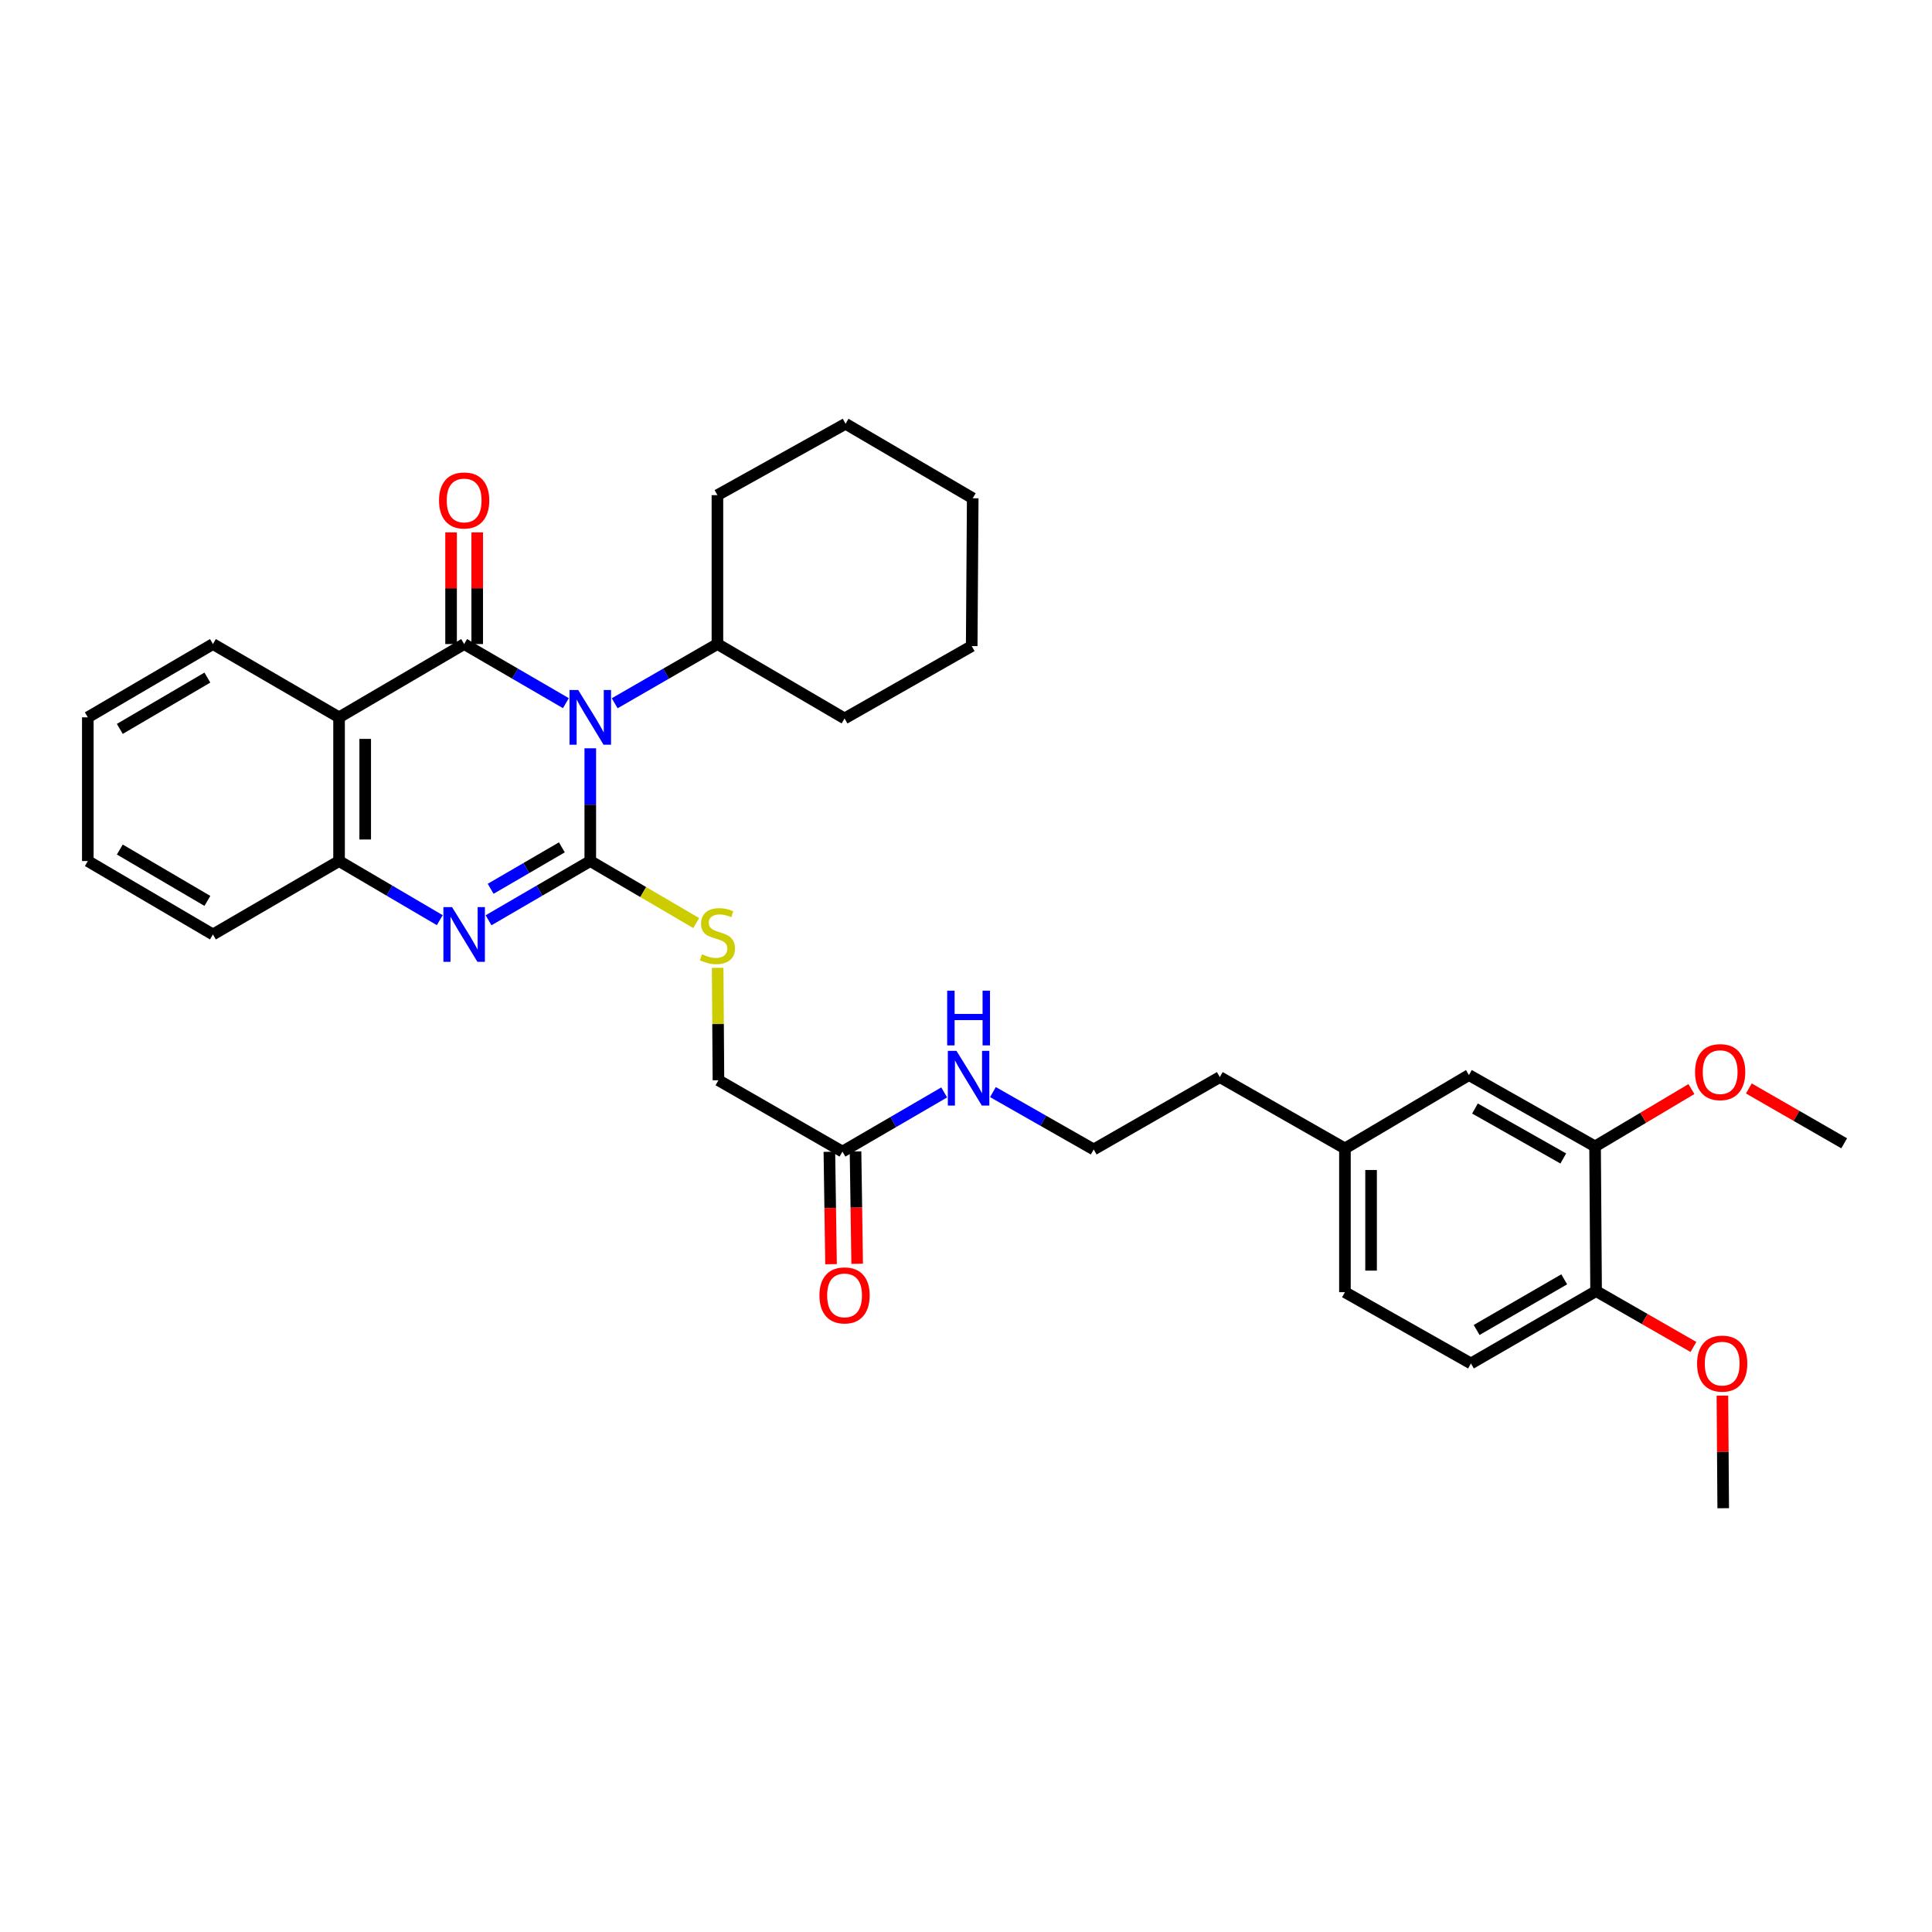 <?xml version='1.0' encoding='iso-8859-1'?>
<svg version='1.1' baseProfile='full'
              xmlns='http://www.w3.org/2000/svg'
                      xmlns:rdkit='http://www.rdkit.org/xml'
                      xmlns:xlink='http://www.w3.org/1999/xlink'
                  xml:space='preserve'
width='1000px' height='1000px' viewBox='0 0 1000 1000'>
<!-- END OF HEADER -->
<rect style='opacity:1.0;fill:#FFFFFF;stroke:none' width='1000' height='1000' x='0' y='0'> </rect>
<path class='bond-0' d='M 305.528,387.314 L 305.528,416.498' style='fill:none;fill-rule:evenodd;stroke:#0000FF;stroke-width:6px;stroke-linecap:butt;stroke-linejoin:miter;stroke-opacity:1' />
<path class='bond-0' d='M 305.528,416.498 L 305.528,445.682' style='fill:none;fill-rule:evenodd;stroke:#000000;stroke-width:6px;stroke-linecap:butt;stroke-linejoin:miter;stroke-opacity:1' />
<path class='bond-1' d='M 292.9,363.956 L 266.571,348.656' style='fill:none;fill-rule:evenodd;stroke:#0000FF;stroke-width:6px;stroke-linecap:butt;stroke-linejoin:miter;stroke-opacity:1' />
<path class='bond-1' d='M 266.571,348.656 L 240.243,333.356' style='fill:none;fill-rule:evenodd;stroke:#000000;stroke-width:6px;stroke-linecap:butt;stroke-linejoin:miter;stroke-opacity:1' />
<path class='bond-7' d='M 318.167,364.008 L 344.753,348.682' style='fill:none;fill-rule:evenodd;stroke:#0000FF;stroke-width:6px;stroke-linecap:butt;stroke-linejoin:miter;stroke-opacity:1' />
<path class='bond-7' d='M 344.753,348.682 L 371.339,333.356' style='fill:none;fill-rule:evenodd;stroke:#000000;stroke-width:6px;stroke-linecap:butt;stroke-linejoin:miter;stroke-opacity:1' />
<path class='bond-2' d='M 305.528,445.682 L 279.199,461.006' style='fill:none;fill-rule:evenodd;stroke:#000000;stroke-width:6px;stroke-linecap:butt;stroke-linejoin:miter;stroke-opacity:1' />
<path class='bond-2' d='M 279.199,461.006 L 252.871,476.33' style='fill:none;fill-rule:evenodd;stroke:#0000FF;stroke-width:6px;stroke-linecap:butt;stroke-linejoin:miter;stroke-opacity:1' />
<path class='bond-2' d='M 290.823,438.585 L 272.393,449.312' style='fill:none;fill-rule:evenodd;stroke:#000000;stroke-width:6px;stroke-linecap:butt;stroke-linejoin:miter;stroke-opacity:1' />
<path class='bond-2' d='M 272.393,449.312 L 253.963,460.039' style='fill:none;fill-rule:evenodd;stroke:#0000FF;stroke-width:6px;stroke-linecap:butt;stroke-linejoin:miter;stroke-opacity:1' />
<path class='bond-5' d='M 305.528,445.682 L 332.94,461.729' style='fill:none;fill-rule:evenodd;stroke:#000000;stroke-width:6px;stroke-linecap:butt;stroke-linejoin:miter;stroke-opacity:1' />
<path class='bond-5' d='M 332.94,461.729 L 360.353,477.776' style='fill:none;fill-rule:evenodd;stroke:#CCCC00;stroke-width:6px;stroke-linecap:butt;stroke-linejoin:miter;stroke-opacity:1' />
<path class='bond-3' d='M 240.243,333.356 L 175.499,371.294' style='fill:none;fill-rule:evenodd;stroke:#000000;stroke-width:6px;stroke-linecap:butt;stroke-linejoin:miter;stroke-opacity:1' />
<path class='bond-6' d='M 247.008,333.356 L 247.008,304.464' style='fill:none;fill-rule:evenodd;stroke:#000000;stroke-width:6px;stroke-linecap:butt;stroke-linejoin:miter;stroke-opacity:1' />
<path class='bond-6' d='M 247.008,304.464 L 247.008,275.572' style='fill:none;fill-rule:evenodd;stroke:#FF0000;stroke-width:6px;stroke-linecap:butt;stroke-linejoin:miter;stroke-opacity:1' />
<path class='bond-6' d='M 233.477,333.356 L 233.477,304.464' style='fill:none;fill-rule:evenodd;stroke:#000000;stroke-width:6px;stroke-linecap:butt;stroke-linejoin:miter;stroke-opacity:1' />
<path class='bond-6' d='M 233.477,304.464 L 233.477,275.572' style='fill:none;fill-rule:evenodd;stroke:#FF0000;stroke-width:6px;stroke-linecap:butt;stroke-linejoin:miter;stroke-opacity:1' />
<path class='bond-33' d='M 227.626,476.276 L 201.562,460.979' style='fill:none;fill-rule:evenodd;stroke:#0000FF;stroke-width:6px;stroke-linecap:butt;stroke-linejoin:miter;stroke-opacity:1' />
<path class='bond-33' d='M 201.562,460.979 L 175.499,445.682' style='fill:none;fill-rule:evenodd;stroke:#000000;stroke-width:6px;stroke-linecap:butt;stroke-linejoin:miter;stroke-opacity:1' />
<path class='bond-4' d='M 175.499,371.294 L 175.499,445.682' style='fill:none;fill-rule:evenodd;stroke:#000000;stroke-width:6px;stroke-linecap:butt;stroke-linejoin:miter;stroke-opacity:1' />
<path class='bond-4' d='M 189.029,382.452 L 189.029,434.524' style='fill:none;fill-rule:evenodd;stroke:#000000;stroke-width:6px;stroke-linecap:butt;stroke-linejoin:miter;stroke-opacity:1' />
<path class='bond-17' d='M 175.499,371.294 L 110.213,333.356' style='fill:none;fill-rule:evenodd;stroke:#000000;stroke-width:6px;stroke-linecap:butt;stroke-linejoin:miter;stroke-opacity:1' />
<path class='bond-22' d='M 175.499,445.682 L 110.213,483.681' style='fill:none;fill-rule:evenodd;stroke:#000000;stroke-width:6px;stroke-linecap:butt;stroke-linejoin:miter;stroke-opacity:1' />
<path class='bond-13' d='M 371.457,500.96 L 371.661,530.048' style='fill:none;fill-rule:evenodd;stroke:#CCCC00;stroke-width:6px;stroke-linecap:butt;stroke-linejoin:miter;stroke-opacity:1' />
<path class='bond-13' d='M 371.661,530.048 L 371.865,559.136' style='fill:none;fill-rule:evenodd;stroke:#000000;stroke-width:6px;stroke-linecap:butt;stroke-linejoin:miter;stroke-opacity:1' />
<path class='bond-24' d='M 371.339,333.356 L 437.143,371.865' style='fill:none;fill-rule:evenodd;stroke:#000000;stroke-width:6px;stroke-linecap:butt;stroke-linejoin:miter;stroke-opacity:1' />
<path class='bond-25' d='M 371.339,333.356 L 371.339,256.291' style='fill:none;fill-rule:evenodd;stroke:#000000;stroke-width:6px;stroke-linecap:butt;stroke-linejoin:miter;stroke-opacity:1' />
<path class='bond-8' d='M 825.606,593.384 L 760.314,556.445' style='fill:none;fill-rule:evenodd;stroke:#000000;stroke-width:6px;stroke-linecap:butt;stroke-linejoin:miter;stroke-opacity:1' />
<path class='bond-8' d='M 809.15,599.62 L 763.445,573.763' style='fill:none;fill-rule:evenodd;stroke:#000000;stroke-width:6px;stroke-linecap:butt;stroke-linejoin:miter;stroke-opacity:1' />
<path class='bond-19' d='M 825.606,593.384 L 850.536,578.544' style='fill:none;fill-rule:evenodd;stroke:#000000;stroke-width:6px;stroke-linecap:butt;stroke-linejoin:miter;stroke-opacity:1' />
<path class='bond-19' d='M 850.536,578.544 L 875.467,563.704' style='fill:none;fill-rule:evenodd;stroke:#FF0000;stroke-width:6px;stroke-linecap:butt;stroke-linejoin:miter;stroke-opacity:1' />
<path class='bond-36' d='M 825.606,593.384 L 826.133,668.268' style='fill:none;fill-rule:evenodd;stroke:#000000;stroke-width:6px;stroke-linecap:butt;stroke-linejoin:miter;stroke-opacity:1' />
<path class='bond-9' d='M 436.053,596.067 L 371.865,559.136' style='fill:none;fill-rule:evenodd;stroke:#000000;stroke-width:6px;stroke-linecap:butt;stroke-linejoin:miter;stroke-opacity:1' />
<path class='bond-12' d='M 429.288,596.166 L 429.715,625.249' style='fill:none;fill-rule:evenodd;stroke:#000000;stroke-width:6px;stroke-linecap:butt;stroke-linejoin:miter;stroke-opacity:1' />
<path class='bond-12' d='M 429.715,625.249 L 430.141,654.331' style='fill:none;fill-rule:evenodd;stroke:#FF0000;stroke-width:6px;stroke-linecap:butt;stroke-linejoin:miter;stroke-opacity:1' />
<path class='bond-12' d='M 442.817,595.968 L 443.244,625.05' style='fill:none;fill-rule:evenodd;stroke:#000000;stroke-width:6px;stroke-linecap:butt;stroke-linejoin:miter;stroke-opacity:1' />
<path class='bond-12' d='M 443.244,625.05 L 443.67,654.132' style='fill:none;fill-rule:evenodd;stroke:#FF0000;stroke-width:6px;stroke-linecap:butt;stroke-linejoin:miter;stroke-opacity:1' />
<path class='bond-15' d='M 436.053,596.067 L 462.381,580.749' style='fill:none;fill-rule:evenodd;stroke:#000000;stroke-width:6px;stroke-linecap:butt;stroke-linejoin:miter;stroke-opacity:1' />
<path class='bond-15' d='M 462.381,580.749 L 488.71,565.431' style='fill:none;fill-rule:evenodd;stroke:#0000FF;stroke-width:6px;stroke-linecap:butt;stroke-linejoin:miter;stroke-opacity:1' />
<path class='bond-10' d='M 826.133,668.268 L 761.359,705.725' style='fill:none;fill-rule:evenodd;stroke:#000000;stroke-width:6px;stroke-linecap:butt;stroke-linejoin:miter;stroke-opacity:1' />
<path class='bond-10' d='M 809.643,662.173 L 764.301,688.394' style='fill:none;fill-rule:evenodd;stroke:#000000;stroke-width:6px;stroke-linecap:butt;stroke-linejoin:miter;stroke-opacity:1' />
<path class='bond-20' d='M 826.133,668.268 L 851.327,682.727' style='fill:none;fill-rule:evenodd;stroke:#000000;stroke-width:6px;stroke-linecap:butt;stroke-linejoin:miter;stroke-opacity:1' />
<path class='bond-20' d='M 851.327,682.727 L 876.521,697.185' style='fill:none;fill-rule:evenodd;stroke:#FF0000;stroke-width:6px;stroke-linecap:butt;stroke-linejoin:miter;stroke-opacity:1' />
<path class='bond-11' d='M 760.314,556.445 L 696.134,594.429' style='fill:none;fill-rule:evenodd;stroke:#000000;stroke-width:6px;stroke-linecap:butt;stroke-linejoin:miter;stroke-opacity:1' />
<path class='bond-14' d='M 761.359,705.725 L 696.134,668.832' style='fill:none;fill-rule:evenodd;stroke:#000000;stroke-width:6px;stroke-linecap:butt;stroke-linejoin:miter;stroke-opacity:1' />
<path class='bond-21' d='M 513.941,565.259 L 540.019,580.107' style='fill:none;fill-rule:evenodd;stroke:#0000FF;stroke-width:6px;stroke-linecap:butt;stroke-linejoin:miter;stroke-opacity:1' />
<path class='bond-21' d='M 540.019,580.107 L 566.097,594.955' style='fill:none;fill-rule:evenodd;stroke:#000000;stroke-width:6px;stroke-linecap:butt;stroke-linejoin:miter;stroke-opacity:1' />
<path class='bond-16' d='M 696.134,594.429 L 631.375,557.498' style='fill:none;fill-rule:evenodd;stroke:#000000;stroke-width:6px;stroke-linecap:butt;stroke-linejoin:miter;stroke-opacity:1' />
<path class='bond-18' d='M 696.134,594.429 L 696.134,668.832' style='fill:none;fill-rule:evenodd;stroke:#000000;stroke-width:6px;stroke-linecap:butt;stroke-linejoin:miter;stroke-opacity:1' />
<path class='bond-18' d='M 709.664,605.589 L 709.664,657.671' style='fill:none;fill-rule:evenodd;stroke:#000000;stroke-width:6px;stroke-linecap:butt;stroke-linejoin:miter;stroke-opacity:1' />
<path class='bond-28' d='M 110.213,333.356 L 45.455,371.294' style='fill:none;fill-rule:evenodd;stroke:#000000;stroke-width:6px;stroke-linecap:butt;stroke-linejoin:miter;stroke-opacity:1' />
<path class='bond-28' d='M 107.339,350.721 L 62.008,377.278' style='fill:none;fill-rule:evenodd;stroke:#000000;stroke-width:6px;stroke-linecap:butt;stroke-linejoin:miter;stroke-opacity:1' />
<path class='bond-26' d='M 905.202,563.388 L 929.874,577.582' style='fill:none;fill-rule:evenodd;stroke:#FF0000;stroke-width:6px;stroke-linecap:butt;stroke-linejoin:miter;stroke-opacity:1' />
<path class='bond-26' d='M 929.874,577.582 L 954.545,591.775' style='fill:none;fill-rule:evenodd;stroke:#000000;stroke-width:6px;stroke-linecap:butt;stroke-linejoin:miter;stroke-opacity:1' />
<path class='bond-27' d='M 891.519,722.359 L 891.724,751.507' style='fill:none;fill-rule:evenodd;stroke:#FF0000;stroke-width:6px;stroke-linecap:butt;stroke-linejoin:miter;stroke-opacity:1' />
<path class='bond-27' d='M 891.724,751.507 L 891.929,780.655' style='fill:none;fill-rule:evenodd;stroke:#000000;stroke-width:6px;stroke-linecap:butt;stroke-linejoin:miter;stroke-opacity:1' />
<path class='bond-23' d='M 566.097,594.955 L 631.375,557.498' style='fill:none;fill-rule:evenodd;stroke:#000000;stroke-width:6px;stroke-linecap:butt;stroke-linejoin:miter;stroke-opacity:1' />
<path class='bond-35' d='M 110.213,483.681 L 45.455,445.682' style='fill:none;fill-rule:evenodd;stroke:#000000;stroke-width:6px;stroke-linecap:butt;stroke-linejoin:miter;stroke-opacity:1' />
<path class='bond-35' d='M 107.347,466.311 L 62.016,439.712' style='fill:none;fill-rule:evenodd;stroke:#000000;stroke-width:6px;stroke-linecap:butt;stroke-linejoin:miter;stroke-opacity:1' />
<path class='bond-31' d='M 437.143,371.865 L 502.954,334.408' style='fill:none;fill-rule:evenodd;stroke:#000000;stroke-width:6px;stroke-linecap:butt;stroke-linejoin:miter;stroke-opacity:1' />
<path class='bond-30' d='M 371.339,256.291 L 437.669,219.345' style='fill:none;fill-rule:evenodd;stroke:#000000;stroke-width:6px;stroke-linecap:butt;stroke-linejoin:miter;stroke-opacity:1' />
<path class='bond-29' d='M 45.455,371.294 L 45.455,445.682' style='fill:none;fill-rule:evenodd;stroke:#000000;stroke-width:6px;stroke-linecap:butt;stroke-linejoin:miter;stroke-opacity:1' />
<path class='bond-32' d='M 437.669,219.345 L 503.48,257.9' style='fill:none;fill-rule:evenodd;stroke:#000000;stroke-width:6px;stroke-linecap:butt;stroke-linejoin:miter;stroke-opacity:1' />
<path class='bond-34' d='M 502.954,334.408 L 503.48,257.9' style='fill:none;fill-rule:evenodd;stroke:#000000;stroke-width:6px;stroke-linecap:butt;stroke-linejoin:miter;stroke-opacity:1' />
<path  class='atom-0' d='M 299.268 357.134
L 308.548 372.134
Q 309.468 373.614, 310.948 376.294
Q 312.428 378.974, 312.508 379.134
L 312.508 357.134
L 316.268 357.134
L 316.268 385.454
L 312.388 385.454
L 302.428 369.054
Q 301.268 367.134, 300.028 364.934
Q 298.828 362.734, 298.468 362.054
L 298.468 385.454
L 294.788 385.454
L 294.788 357.134
L 299.268 357.134
' fill='#0000FF'/>
<path  class='atom-3' d='M 233.983 469.521
L 243.263 484.521
Q 244.183 486.001, 245.663 488.681
Q 247.143 491.361, 247.223 491.521
L 247.223 469.521
L 250.983 469.521
L 250.983 497.841
L 247.103 497.841
L 237.143 481.441
Q 235.983 479.521, 234.743 477.321
Q 233.543 475.121, 233.183 474.441
L 233.183 497.841
L 229.503 497.841
L 229.503 469.521
L 233.983 469.521
' fill='#0000FF'/>
<path  class='atom-6' d='M 363.339 493.927
Q 363.659 494.047, 364.979 494.607
Q 366.299 495.167, 367.739 495.527
Q 369.219 495.847, 370.659 495.847
Q 373.339 495.847, 374.899 494.567
Q 376.459 493.247, 376.459 490.967
Q 376.459 489.407, 375.659 488.447
Q 374.899 487.487, 373.699 486.967
Q 372.499 486.447, 370.499 485.847
Q 367.979 485.087, 366.459 484.367
Q 364.979 483.647, 363.899 482.127
Q 362.859 480.607, 362.859 478.047
Q 362.859 474.487, 365.259 472.287
Q 367.699 470.087, 372.499 470.087
Q 375.779 470.087, 379.499 471.647
L 378.579 474.727
Q 375.179 473.327, 372.619 473.327
Q 369.859 473.327, 368.339 474.487
Q 366.819 475.607, 366.859 477.567
Q 366.859 479.087, 367.619 480.007
Q 368.419 480.927, 369.539 481.447
Q 370.699 481.967, 372.619 482.567
Q 375.179 483.367, 376.699 484.167
Q 378.219 484.967, 379.299 486.607
Q 380.419 488.207, 380.419 490.967
Q 380.419 494.887, 377.779 497.007
Q 375.179 499.087, 370.819 499.087
Q 368.299 499.087, 366.379 498.527
Q 364.499 498.007, 362.259 497.087
L 363.339 493.927
' fill='#CCCC00'/>
<path  class='atom-7' d='M 227.243 259.032
Q 227.243 252.232, 230.603 248.432
Q 233.963 244.632, 240.243 244.632
Q 246.523 244.632, 249.883 248.432
Q 253.243 252.232, 253.243 259.032
Q 253.243 265.912, 249.843 269.832
Q 246.443 273.712, 240.243 273.712
Q 234.003 273.712, 230.603 269.832
Q 227.243 265.952, 227.243 259.032
M 240.243 270.512
Q 244.563 270.512, 246.883 267.632
Q 249.243 264.712, 249.243 259.032
Q 249.243 253.472, 246.883 250.672
Q 244.563 247.832, 240.243 247.832
Q 235.923 247.832, 233.563 250.632
Q 231.243 253.432, 231.243 259.032
Q 231.243 264.752, 233.563 267.632
Q 235.923 270.512, 240.243 270.512
' fill='#FF0000'/>
<path  class='atom-13' d='M 424.143 670.49
Q 424.143 663.69, 427.503 659.89
Q 430.863 656.09, 437.143 656.09
Q 443.423 656.09, 446.783 659.89
Q 450.143 663.69, 450.143 670.49
Q 450.143 677.37, 446.743 681.29
Q 443.343 685.17, 437.143 685.17
Q 430.903 685.17, 427.503 681.29
Q 424.143 677.41, 424.143 670.49
M 437.143 681.97
Q 441.463 681.97, 443.783 679.09
Q 446.143 676.17, 446.143 670.49
Q 446.143 664.93, 443.783 662.13
Q 441.463 659.29, 437.143 659.29
Q 432.823 659.29, 430.463 662.09
Q 428.143 664.89, 428.143 670.49
Q 428.143 676.21, 430.463 679.09
Q 432.823 681.97, 437.143 681.97
' fill='#FF0000'/>
<path  class='atom-16' d='M 495.078 543.924
L 504.358 558.924
Q 505.278 560.404, 506.758 563.084
Q 508.238 565.764, 508.318 565.924
L 508.318 543.924
L 512.078 543.924
L 512.078 572.244
L 508.198 572.244
L 498.238 555.844
Q 497.078 553.924, 495.838 551.724
Q 494.638 549.524, 494.278 548.844
L 494.278 572.244
L 490.598 572.244
L 490.598 543.924
L 495.078 543.924
' fill='#0000FF'/>
<path  class='atom-16' d='M 490.258 512.772
L 494.098 512.772
L 494.098 524.812
L 508.578 524.812
L 508.578 512.772
L 512.418 512.772
L 512.418 541.092
L 508.578 541.092
L 508.578 528.012
L 494.098 528.012
L 494.098 541.092
L 490.258 541.092
L 490.258 512.772
' fill='#0000FF'/>
<path  class='atom-20' d='M 877.35 554.924
Q 877.35 548.124, 880.71 544.324
Q 884.07 540.524, 890.35 540.524
Q 896.63 540.524, 899.99 544.324
Q 903.35 548.124, 903.35 554.924
Q 903.35 561.804, 899.95 565.724
Q 896.55 569.604, 890.35 569.604
Q 884.11 569.604, 880.71 565.724
Q 877.35 561.844, 877.35 554.924
M 890.35 566.404
Q 894.67 566.404, 896.99 563.524
Q 899.35 560.604, 899.35 554.924
Q 899.35 549.364, 896.99 546.564
Q 894.67 543.724, 890.35 543.724
Q 886.03 543.724, 883.67 546.524
Q 881.35 549.324, 881.35 554.924
Q 881.35 560.644, 883.67 563.524
Q 886.03 566.404, 890.35 566.404
' fill='#FF0000'/>
<path  class='atom-21' d='M 878.403 705.805
Q 878.403 699.005, 881.763 695.205
Q 885.123 691.405, 891.403 691.405
Q 897.683 691.405, 901.043 695.205
Q 904.403 699.005, 904.403 705.805
Q 904.403 712.685, 901.003 716.605
Q 897.603 720.485, 891.403 720.485
Q 885.163 720.485, 881.763 716.605
Q 878.403 712.725, 878.403 705.805
M 891.403 717.285
Q 895.723 717.285, 898.043 714.405
Q 900.403 711.485, 900.403 705.805
Q 900.403 700.245, 898.043 697.445
Q 895.723 694.605, 891.403 694.605
Q 887.083 694.605, 884.723 697.405
Q 882.403 700.205, 882.403 705.805
Q 882.403 711.525, 884.723 714.405
Q 887.083 717.285, 891.403 717.285
' fill='#FF0000'/>
</svg>
